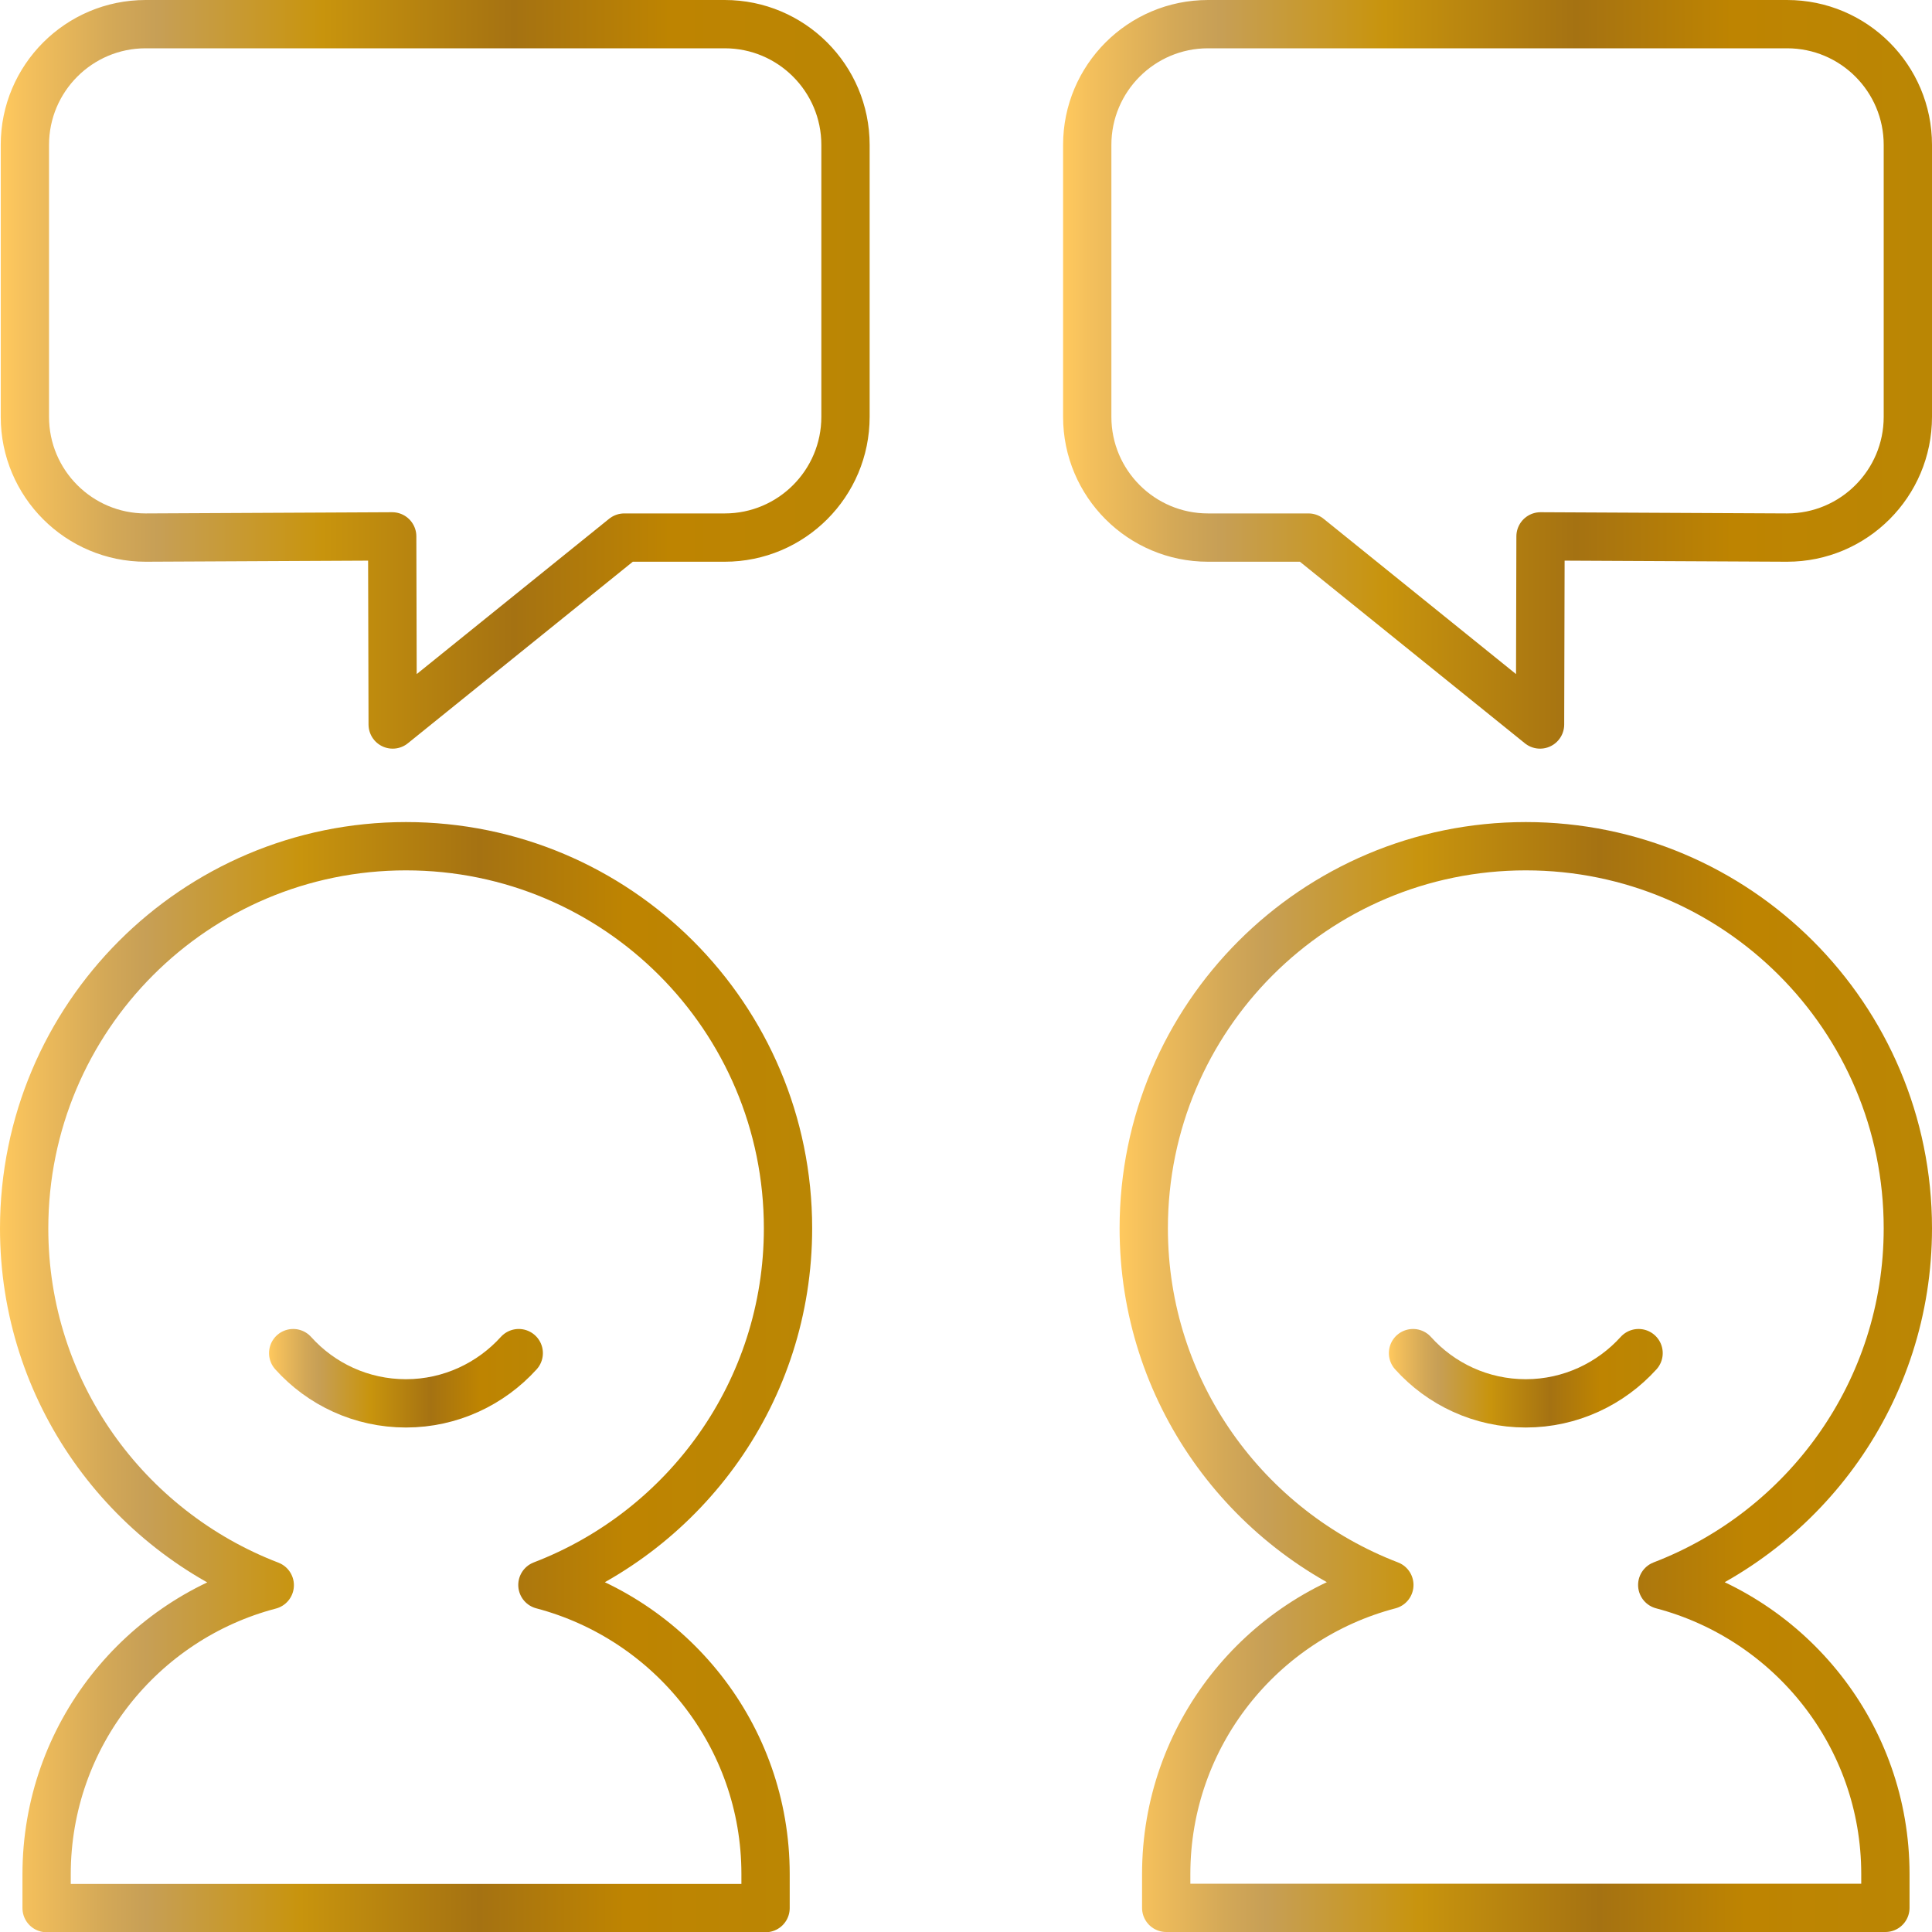 <?xml version="1.0" encoding="UTF-8"?> <svg xmlns="http://www.w3.org/2000/svg" xmlns:xlink="http://www.w3.org/1999/xlink" id="Layer_1" viewBox="0 0 80 80"><defs><style>.cls-1{stroke:url(#New_Gradient_Swatch);}.cls-1,.cls-2,.cls-3,.cls-4,.cls-5,.cls-6{fill:none;stroke-linecap:round;stroke-linejoin:round;stroke-width:2px;}.cls-2{stroke:url(#New_Gradient_Swatch-3);}.cls-3{stroke:url(#New_Gradient_Swatch-2);}.cls-4{stroke:url(#New_Gradient_Swatch-6);}.cls-5{stroke:url(#New_Gradient_Swatch-4);}.cls-6{stroke:url(#New_Gradient_Swatch-5);}</style><linearGradient id="New_Gradient_Swatch" x1="0" y1="57.02" x2="33.63" y2="57.02" gradientUnits="userSpaceOnUse"><stop offset="0" stop-color="#ffc95e"></stop><stop offset=".03" stop-color="#f4c05c"></stop><stop offset=".13" stop-color="#d3a857"></stop><stop offset=".18" stop-color="#c79f56"></stop><stop offset=".37" stop-color="#c8940d"></stop><stop offset=".59" stop-color="#a57212"></stop><stop offset=".77" stop-color="#be8401"></stop><stop offset="1" stop-color="#ba8604"></stop></linearGradient><linearGradient id="New_Gradient_Swatch-2" x1="11.14" y1="57.07" x2="22.49" y2="57.07" xlink:href="#New_Gradient_Swatch"></linearGradient><linearGradient id="New_Gradient_Swatch-3" x1="46.37" x2="80" xlink:href="#New_Gradient_Swatch"></linearGradient><linearGradient id="New_Gradient_Swatch-4" x1="57.51" y1="57.07" x2="68.86" y2="57.07" xlink:href="#New_Gradient_Swatch"></linearGradient><linearGradient id="New_Gradient_Swatch-5" x1=".03" y1="15.5" x2="36.02" y2="15.5" xlink:href="#New_Gradient_Swatch"></linearGradient><linearGradient id="New_Gradient_Swatch-6" x1="44.01" y1="15.5" x2="80" y2="15.5" xlink:href="#New_Gradient_Swatch"></linearGradient></defs><path class="cls-1" d="M31.7,79v-1.4c0-5.75-3.93-10.57-9.24-11.97,5.94-2.28,10.17-8.02,10.17-14.77,0-8.74-7.08-15.82-15.82-15.82S1,42.13,1,50.87c0,6.75,4.23,12.49,10.17,14.77-5.31,1.39-9.24,6.22-9.24,11.97v1.4h29.77Z"></path><path class="cls-3" d="M12.14,56.03c1.15,1.28,2.82,2.08,4.67,2.08s3.52-.81,4.67-2.08"></path><path class="cls-2" d="M78.07,79v-1.4c0-5.75-3.93-10.57-9.24-11.97,5.94-2.28,10.17-8.02,10.17-14.77,0-8.74-7.08-15.82-15.82-15.82s-15.82,7.08-15.82,15.82c0,6.75,4.23,12.49,10.17,14.77-5.31,1.39-9.24,6.22-9.24,11.97v1.4h29.77Z"></path><path class="cls-5" d="M58.51,56.03c1.15,1.28,2.82,2.08,4.67,2.08s3.52-.81,4.67-2.08"></path><path class="cls-6" d="M30.02,1H6.03C3.27,1,1.03,3.24,1.03,6v11.26c0,2.76,2.24,5,5,5l10.21-.05.02,7.79,9.59-7.74h4.16c2.76,0,5-2.24,5-5V6c0-2.76-2.24-5-5-5Z"></path><path class="cls-4" d="M50.01,1h23.99c2.76,0,5,2.24,5,5v11.26c0,2.76-2.24,5-5,5l-10.21-.05-.02,7.79-9.59-7.74h-4.16c-2.76,0-5-2.24-5-5V6c0-2.76,2.24-5,5-5Z"></path></svg> 